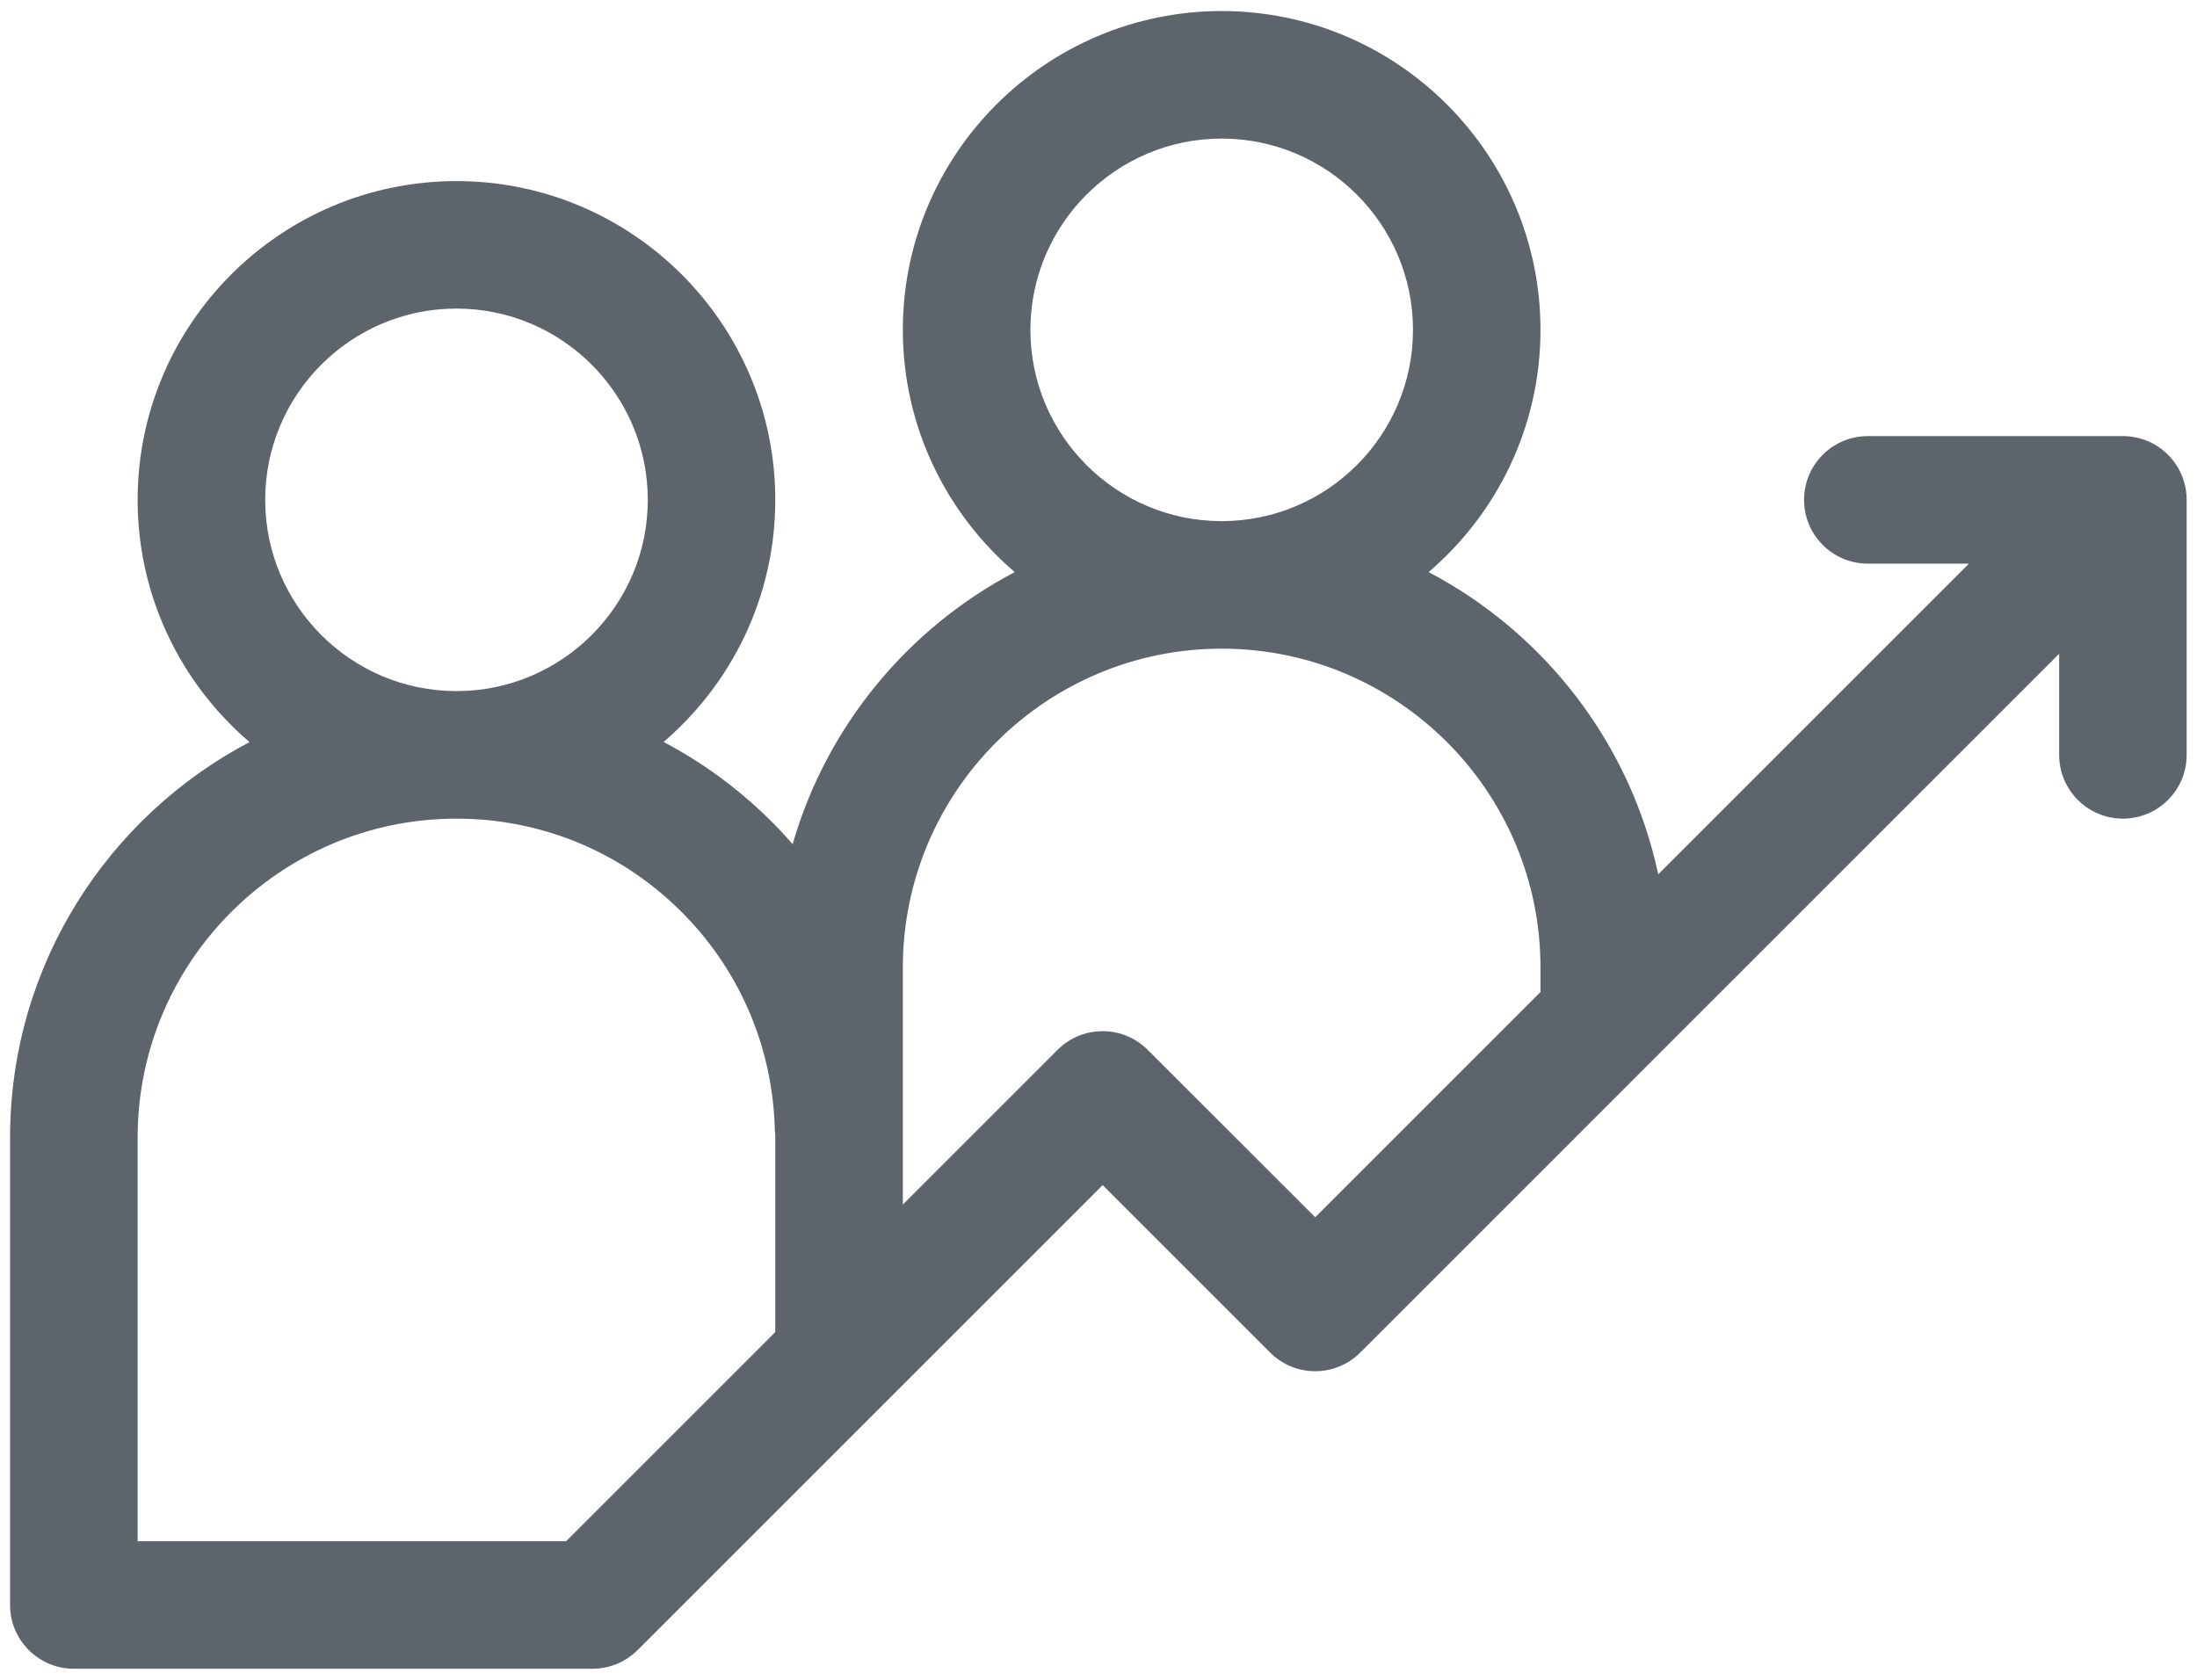<svg width="34" height="26" viewBox="0 0 34 26" fill="none" xmlns="http://www.w3.org/2000/svg">
<path d="M32.854 6.75H28.906C28.361 6.75 27.919 7.192 27.919 7.737C27.919 8.282 28.361 8.724 28.906 8.724H30.471L25.662 13.533C25.229 11.5 23.9 9.796 22.109 8.855C23.167 7.949 23.84 6.605 23.84 5.105C23.84 2.385 21.627 0.171 18.906 0.171C16.186 0.171 13.972 2.385 13.972 5.105C13.972 6.605 14.645 7.949 15.704 8.855C14.052 9.723 12.792 11.24 12.267 13.066C12.143 12.924 12.014 12.787 11.878 12.655C11.394 12.183 10.852 11.791 10.269 11.484C11.326 10.579 11.998 9.235 11.998 7.737C11.998 5.016 9.785 2.803 7.064 2.803C4.343 2.803 2.13 5.016 2.13 7.737C2.13 9.236 2.803 10.581 3.862 11.486C1.661 12.643 0.156 14.951 0.156 17.605V24.842C0.156 25.387 0.598 25.829 1.143 25.829H9.169C9.431 25.829 9.682 25.725 9.867 25.54L17.064 18.343L19.656 20.935C20.041 21.32 20.666 21.32 21.051 20.935L31.867 10.119V11.684C31.867 12.229 32.309 12.671 32.854 12.671C33.399 12.671 33.84 12.229 33.84 11.684V7.737C33.84 7.192 33.399 6.75 32.854 6.75ZM15.946 5.105C15.946 3.473 17.274 2.145 18.906 2.145C20.539 2.145 21.867 3.473 21.867 5.105C21.867 6.738 20.539 8.066 18.906 8.066C17.274 8.066 15.946 6.738 15.946 5.105ZM4.104 7.737C4.104 6.104 5.432 4.776 7.064 4.776C8.697 4.776 10.025 6.104 10.025 7.737C10.025 9.369 8.697 10.697 7.064 10.697C5.432 10.697 4.104 9.369 4.104 7.737ZM8.761 23.855H2.13V17.605C2.13 14.885 4.343 12.671 7.064 12.671C8.356 12.671 9.576 13.167 10.5 14.068C11.423 14.967 11.952 16.171 11.99 17.458C11.991 17.493 11.994 17.527 11.998 17.561V20.618L8.761 23.855ZM20.354 18.841L17.762 16.25C17.377 15.864 16.752 15.864 16.366 16.25L13.972 18.644V14.974C13.972 12.253 16.186 10.04 18.906 10.04C21.627 10.04 23.84 12.253 23.84 14.974V15.354L20.354 18.841Z" fill="#5D646B"/>
</svg>
